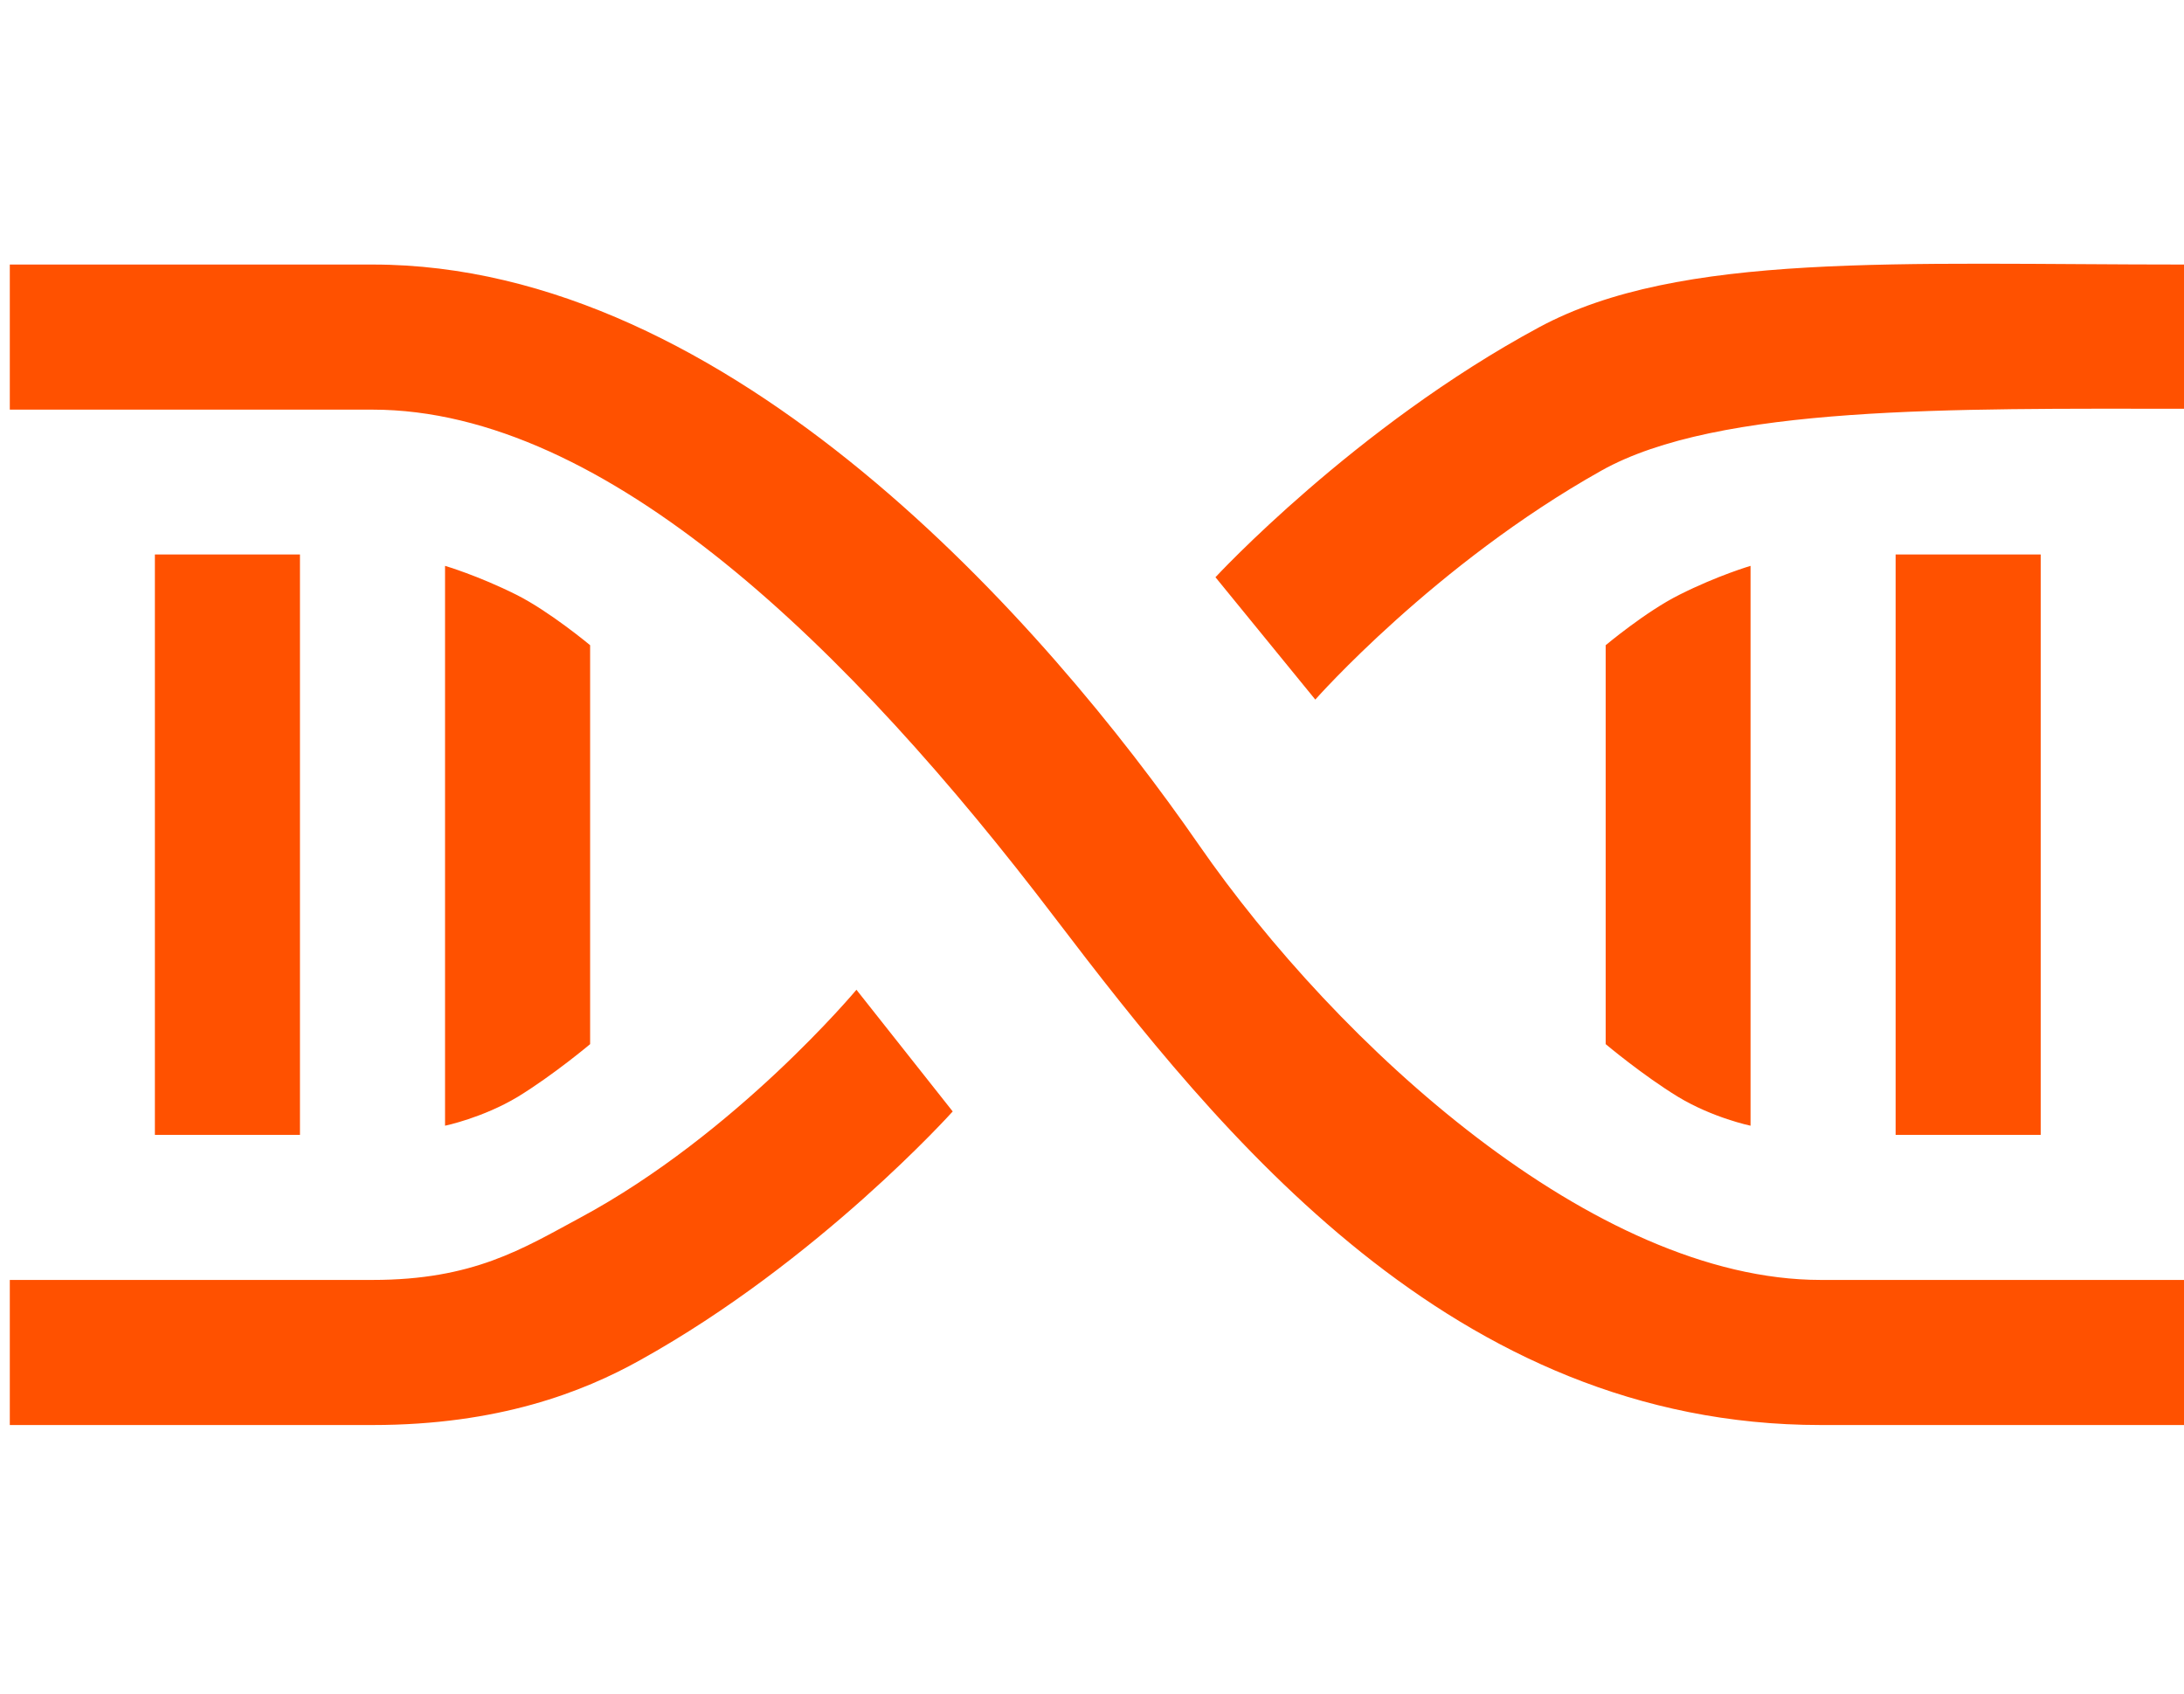 <?xml version="1.0" encoding="utf-8"?>
<!-- Generator: Adobe Illustrator 23.1.1, SVG Export Plug-In . SVG Version: 6.00 Build 0)  -->
<svg version="1.1" id="Layer_1" xmlns="http://www.w3.org/2000/svg" xmlns:xlink="http://www.w3.org/1999/xlink" x="0px" y="0px"
	 viewBox="0 0 98 76" style="enable-background:new 0 0 98 76;" xml:space="preserve">
<style type="text/css">
	.st0{clip-path:url(#SVGID_2_);fill:#E74310;}
	.st1{clip-path:url(#SVGID_2_);fill:none;stroke:#FF5100;stroke-width:3.189;stroke-miterlimit:10;}
	.st2{clip-path:url(#SVGID_4_);fill:#FF5100;}
	.st3{clip-path:url(#SVGID_6_);fill:#FF5100;}
	.st4{fill:#FF5100;}
	.st5{fill:none;stroke:#FF5100;stroke-width:1.5;stroke-miterlimit:10;}
	.st6{clip-path:url(#SVGID_8_);fill:#FF5100;}
	.st7{clip-path:url(#SVGID_8_);fill:none;stroke:#FF5100;stroke-width:1.5;stroke-miterlimit:10;}
	.st8{clip-path:url(#SVGID_10_);fill:#FF5100;}
	.st9{clip-path:url(#SVGID_10_);fill:none;stroke:#E9540D;stroke-width:0.8;stroke-miterlimit:10;}
	.st10{clip-path:url(#SVGID_12_);fill:#FF5100;}
	.st11{clip-path:url(#SVGID_14_);fill:#FF5100;}
	.st12{clip-path:url(#SVGID_14_);fill:none;stroke:#FF5100;stroke-width:1.678;stroke-miterlimit:10;}
	.st13{clip-path:url(#SVGID_16_);fill:#FF5100;}
	.st14{clip-path:url(#SVGID_18_);fill:#FF5100;}
	.st15{clip-path:url(#SVGID_20_);fill:none;stroke:#FFFFFF;stroke-width:0.883;stroke-miterlimit:10;}
	.st16{clip-path:url(#SVGID_22_);fill:none;stroke:#FFFFFF;stroke-width:0.883;stroke-miterlimit:10;}
	.st17{fill:none;stroke:#FFFFFF;stroke-width:0.883;stroke-miterlimit:10;}
	.st18{clip-path:url(#SVGID_24_);fill:#FF5100;}
</style>
<g>
	<defs>
		<rect id="SVGID_3_" x="0.44" y="11.83" width="97.87" height="52.11"/>
	</defs>
	<clipPath id="SVGID_2_">
		<use xlink:href="#SVGID_3_"  style="overflow:visible;"/>
	</clipPath>
	<path style="clip-path:url(#SVGID_2_);fill:#FF5100;" d="M98.08,18.37v-0.04C98.59,18.34,98.08,18.37,98.08,18.37 M59.02,31.39
		l-4.48-5.49c0,0,6.25-6.76,14.53-11.22c6.3-3.39,16.11-2.81,29-2.81v6.47h-0.12c-10.27,0-20.85-0.17-26.1,2.78
		C64.38,25.31,59.02,31.39,59.02,31.39 M78.55,25.39v25.12c0,0-1.69-0.35-3.26-1.3c-1.6-0.98-3.24-2.36-3.24-2.36v-17.9
		c0,0,1.8-1.51,3.3-2.26C77.08,25.82,78.55,25.39,78.55,25.39 M91.57,50.92h-6.51V24.88h6.51V50.92z M42.75,49.87
		c0,0-6.03,6.72-14.03,11.16c-2.56,1.43-6.36,2.91-12,2.91H0.44v-6.51h16.28c4.52,0,6.73-1.4,9.31-2.79
		c7-3.76,12.4-10.23,12.4-10.23L42.75,49.87z M19.97,50.51V25.39c0,0,1.47,0.43,3.21,1.3c1.49,0.75,3.3,2.26,3.3,2.26v17.9
		c0,0-1.64,1.38-3.24,2.36C21.66,50.16,19.97,50.51,19.97,50.51 M6.95,24.88h6.51v26.04H6.95V24.88z M53.79,37.9
		c6.25,9.02,17.75,19.53,27.91,19.53h16.37v6.51H81.7c-16.53,0-26.96-13.04-34.38-22.78c-9.13-12-20.1-22.78-30.61-22.78H0.44v-6.51
		h16.28C32.78,11.86,46.92,27.98,53.79,37.9"/>
</g>
</svg>
